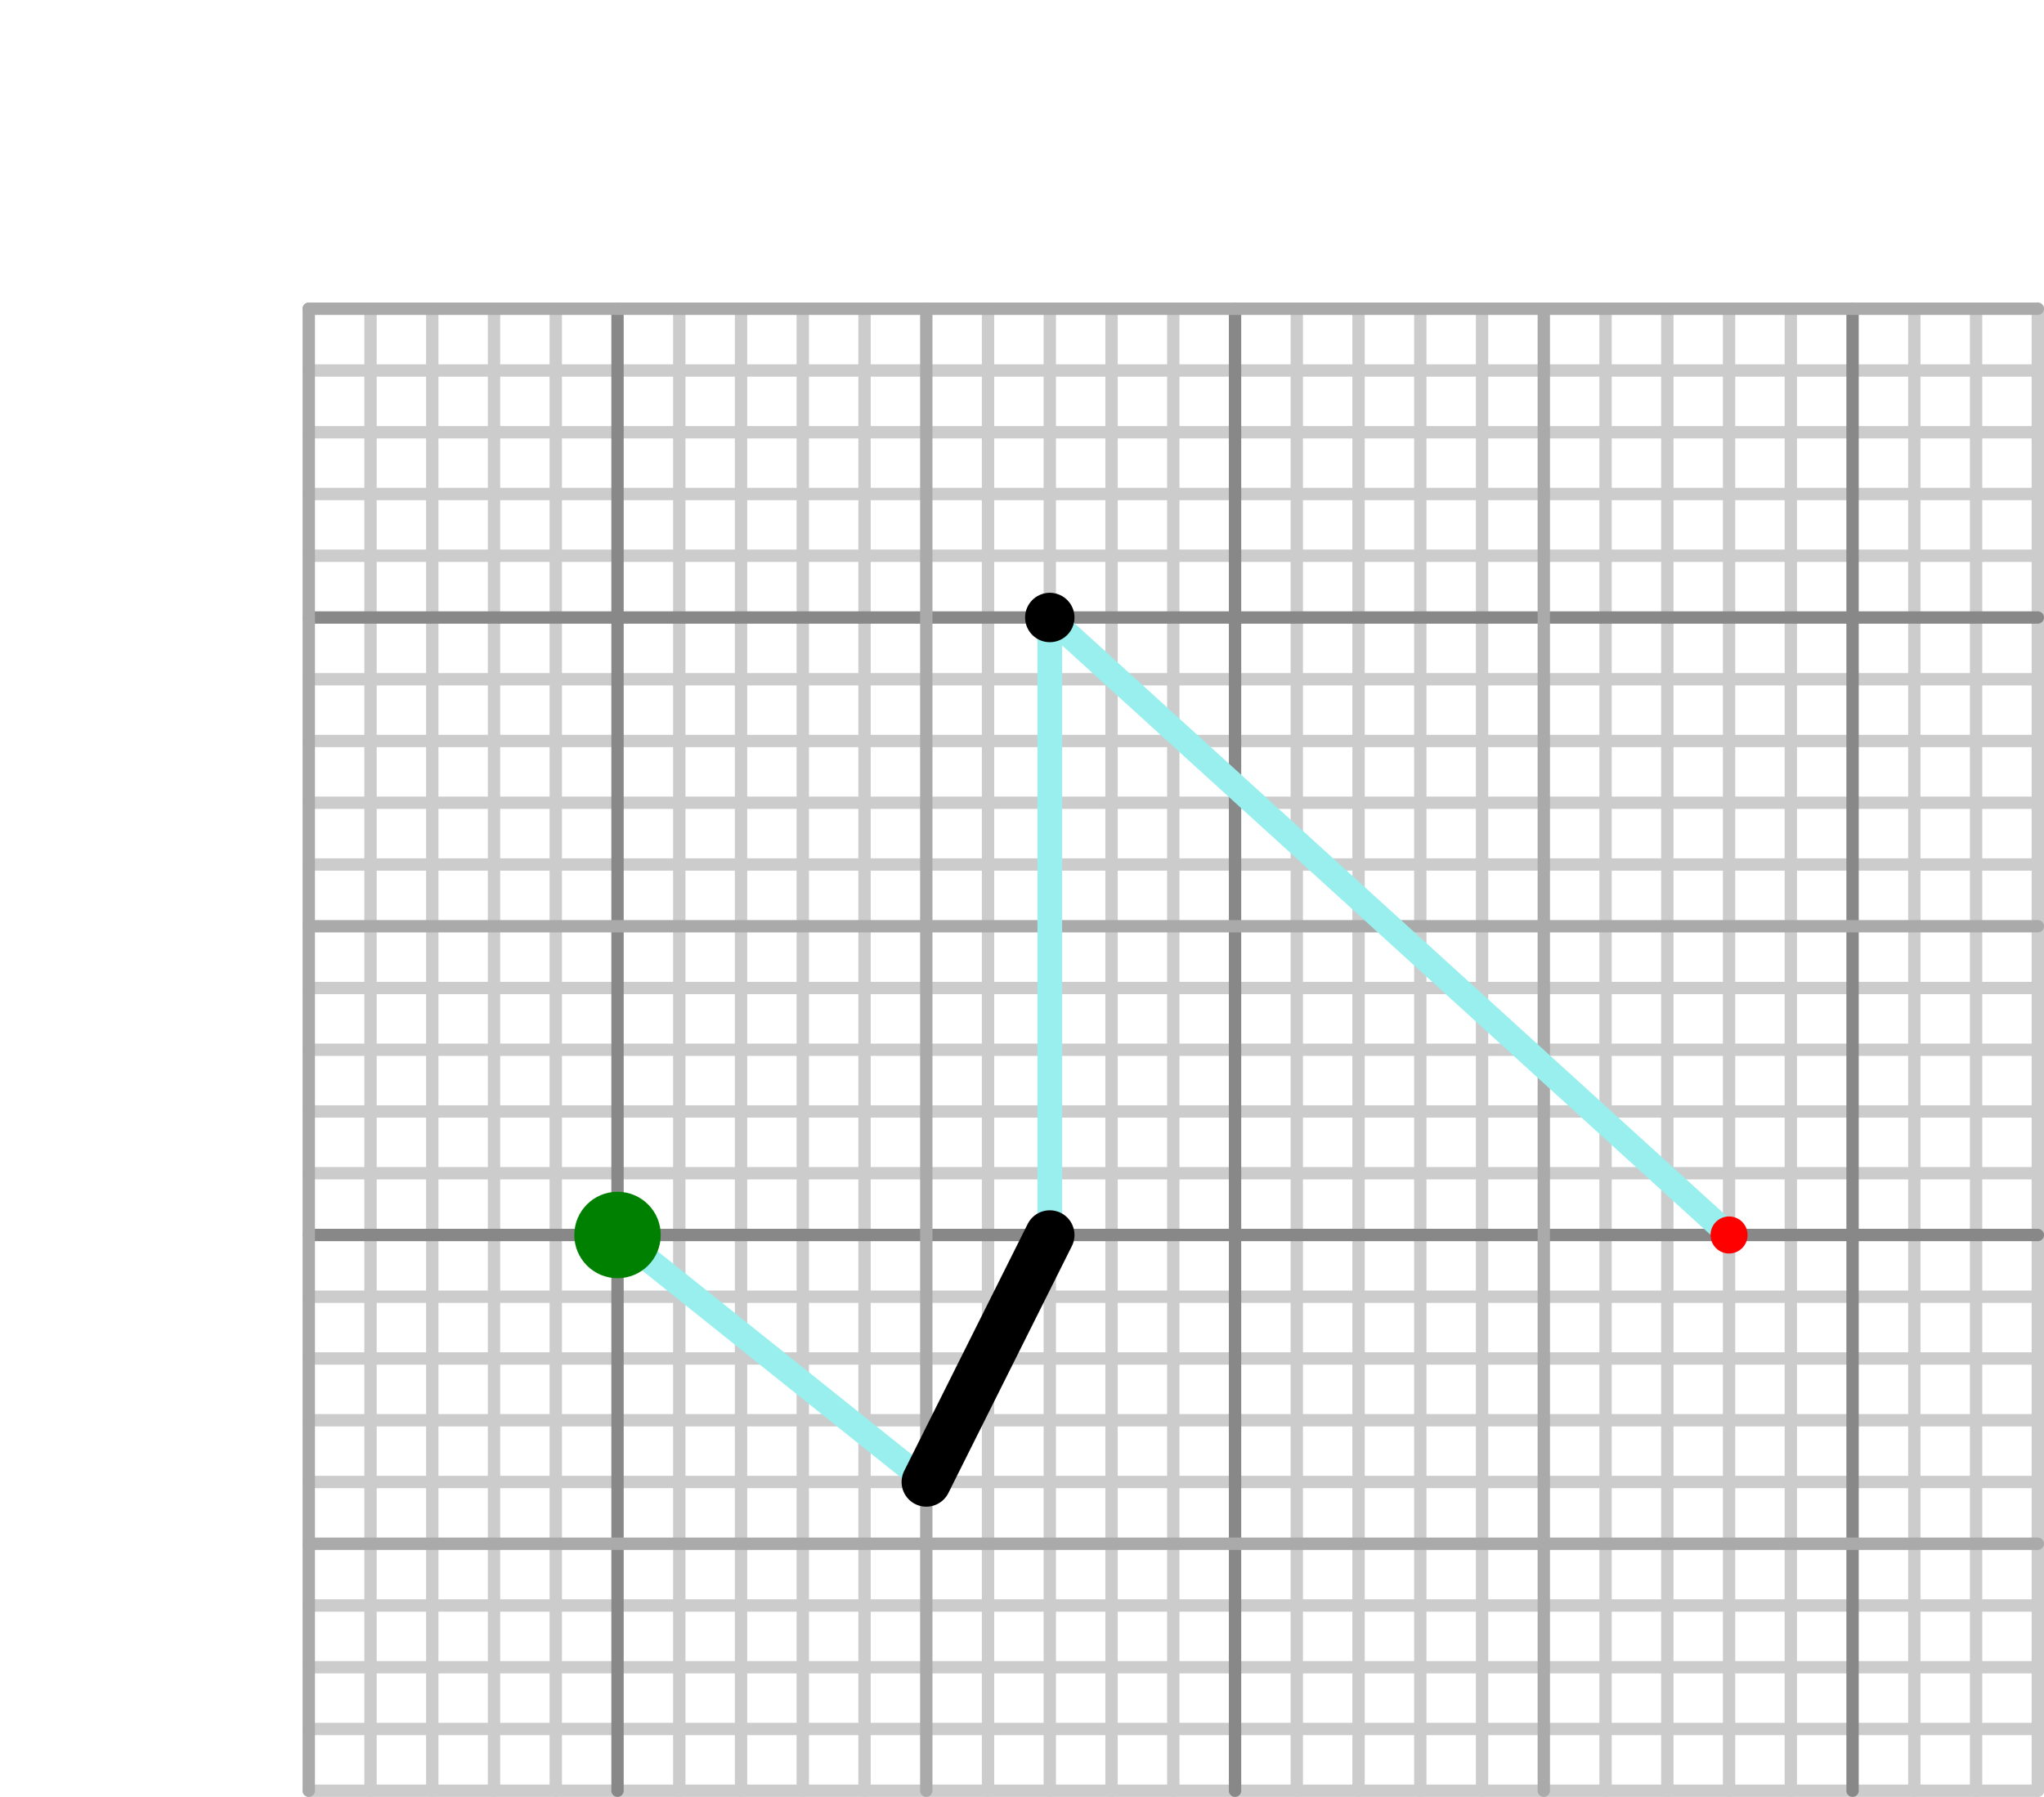 <?xml version="1.0" standalone="no"?>
<!DOCTYPE svg PUBLIC "-//W3C//DTD SVG 1.1//EN"
 "http://www.w3.org/Graphics/SVG/1.1/DTD/svg11.dtd">
<svg version="1.1"
 width="331" height="291"
 xmlns="http://www.w3.org/2000/svg">
  <g stroke-linecap="round" stroke-linejoin="round" fill="none" transform="matrix(10,0,0,-10,100,200)" >
    <g stroke-width=".2" stroke="#cccccc">
      <polyline points="-5,-9 23,-9"  />
      <polyline points="-5,-8 23,-8"  />
      <polyline points="-5,-7 23,-7"  />
      <polyline points="-5,-6 23,-6"  />
      <polyline points="-5,-4 23,-4"  />
      <polyline points="-5,-3 23,-3"  />
      <polyline points="-5,-2 23,-2"  />
      <polyline points="-5,-1 23,-1"  />
      <polyline points="-5,1 23,1"  />
      <polyline points="-5,2 23,2"  />
      <polyline points="-5,3 23,3"  />
      <polyline points="-5,4 23,4"  />
      <polyline points="-5,6 23,6"  />
      <polyline points="-5,7 23,7"  />
      <polyline points="-5,8 23,8"  />
      <polyline points="-5,9 23,9"  />
      <polyline points="-5,11 23,11"  />
      <polyline points="-5,12 23,12"  />
      <polyline points="-5,13 23,13"  />
      <polyline points="-5,14 23,14"  />
      <polyline points="-4,-9 -4,15"  />
      <polyline points="-3,-9 -3,15"  />
      <polyline points="-2,-9 -2,15"  />
      <polyline points="-1,-9 -1,15"  />
      <polyline points="1,-9 1,15"  />
      <polyline points="2,-9 2,15"  />
      <polyline points="3,-9 3,15"  />
      <polyline points="4,-9 4,15"  />
      <polyline points="6,-9 6,15"  />
      <polyline points="7,-9 7,15"  />
      <polyline points="8,-9 8,15"  />
      <polyline points="9,-9 9,15"  />
      <polyline points="11,-9 11,15"  />
      <polyline points="12,-9 12,15"  />
      <polyline points="13,-9 13,15"  />
      <polyline points="14,-9 14,15"  />
      <polyline points="16,-9 16,15"  />
      <polyline points="17,-9 17,15"  />
      <polyline points="18,-9 18,15"  />
      <polyline points="19,-9 19,15"  />
      <polyline points="21,-9 21,15"  />
      <polyline points="22,-9 22,15"  />
      <polyline points="23,-9 23,15"  />
      <polyline points="-5,0 23,0" stroke="#888888" />
      <polyline points="-5,10 23,10" stroke="#888888" />
      <polyline points="0,-9 0,15" stroke="#888888" />
      <polyline points="10,-9 10,15" stroke="#888888" />
      <polyline points="20,-9 20,15" stroke="#888888" />
      <polyline points="-5,-9 -5,15" stroke="#aaaaaa" />
      <polyline points="-5,-5 23,-5" stroke="#aaaaaa" />
      <polyline points="-5,5 23,5" stroke="#aaaaaa" />
      <polyline points="-5,15 23,15" stroke="#aaaaaa" />
      <polyline points="5,-9 5,15" stroke="#aaaaaa" />
      <polyline points="15,-9 15,15" stroke="#aaaaaa" />
    </g>
    <g stroke-width=".8" stroke="#000000">
      <polyline points=" 0,0 5,-4" stroke-width=".4" stroke="#99eeee" />
      <polyline points=" 7,0 7,10" stroke-width=".4" stroke="#99eeee" />
      <polyline points=" 7,10 18,0" stroke-width=".4" stroke="#99eeee" />
      <polyline points=" 5,-4 7,0 7,0" />
      <polyline points=" 7,10 7,10" />
    </g>
    <circle cx="0" cy="0" r=".7" fill="green" />
    <circle cx="18" cy="0" r=".3" fill="red" />
</g></svg>
